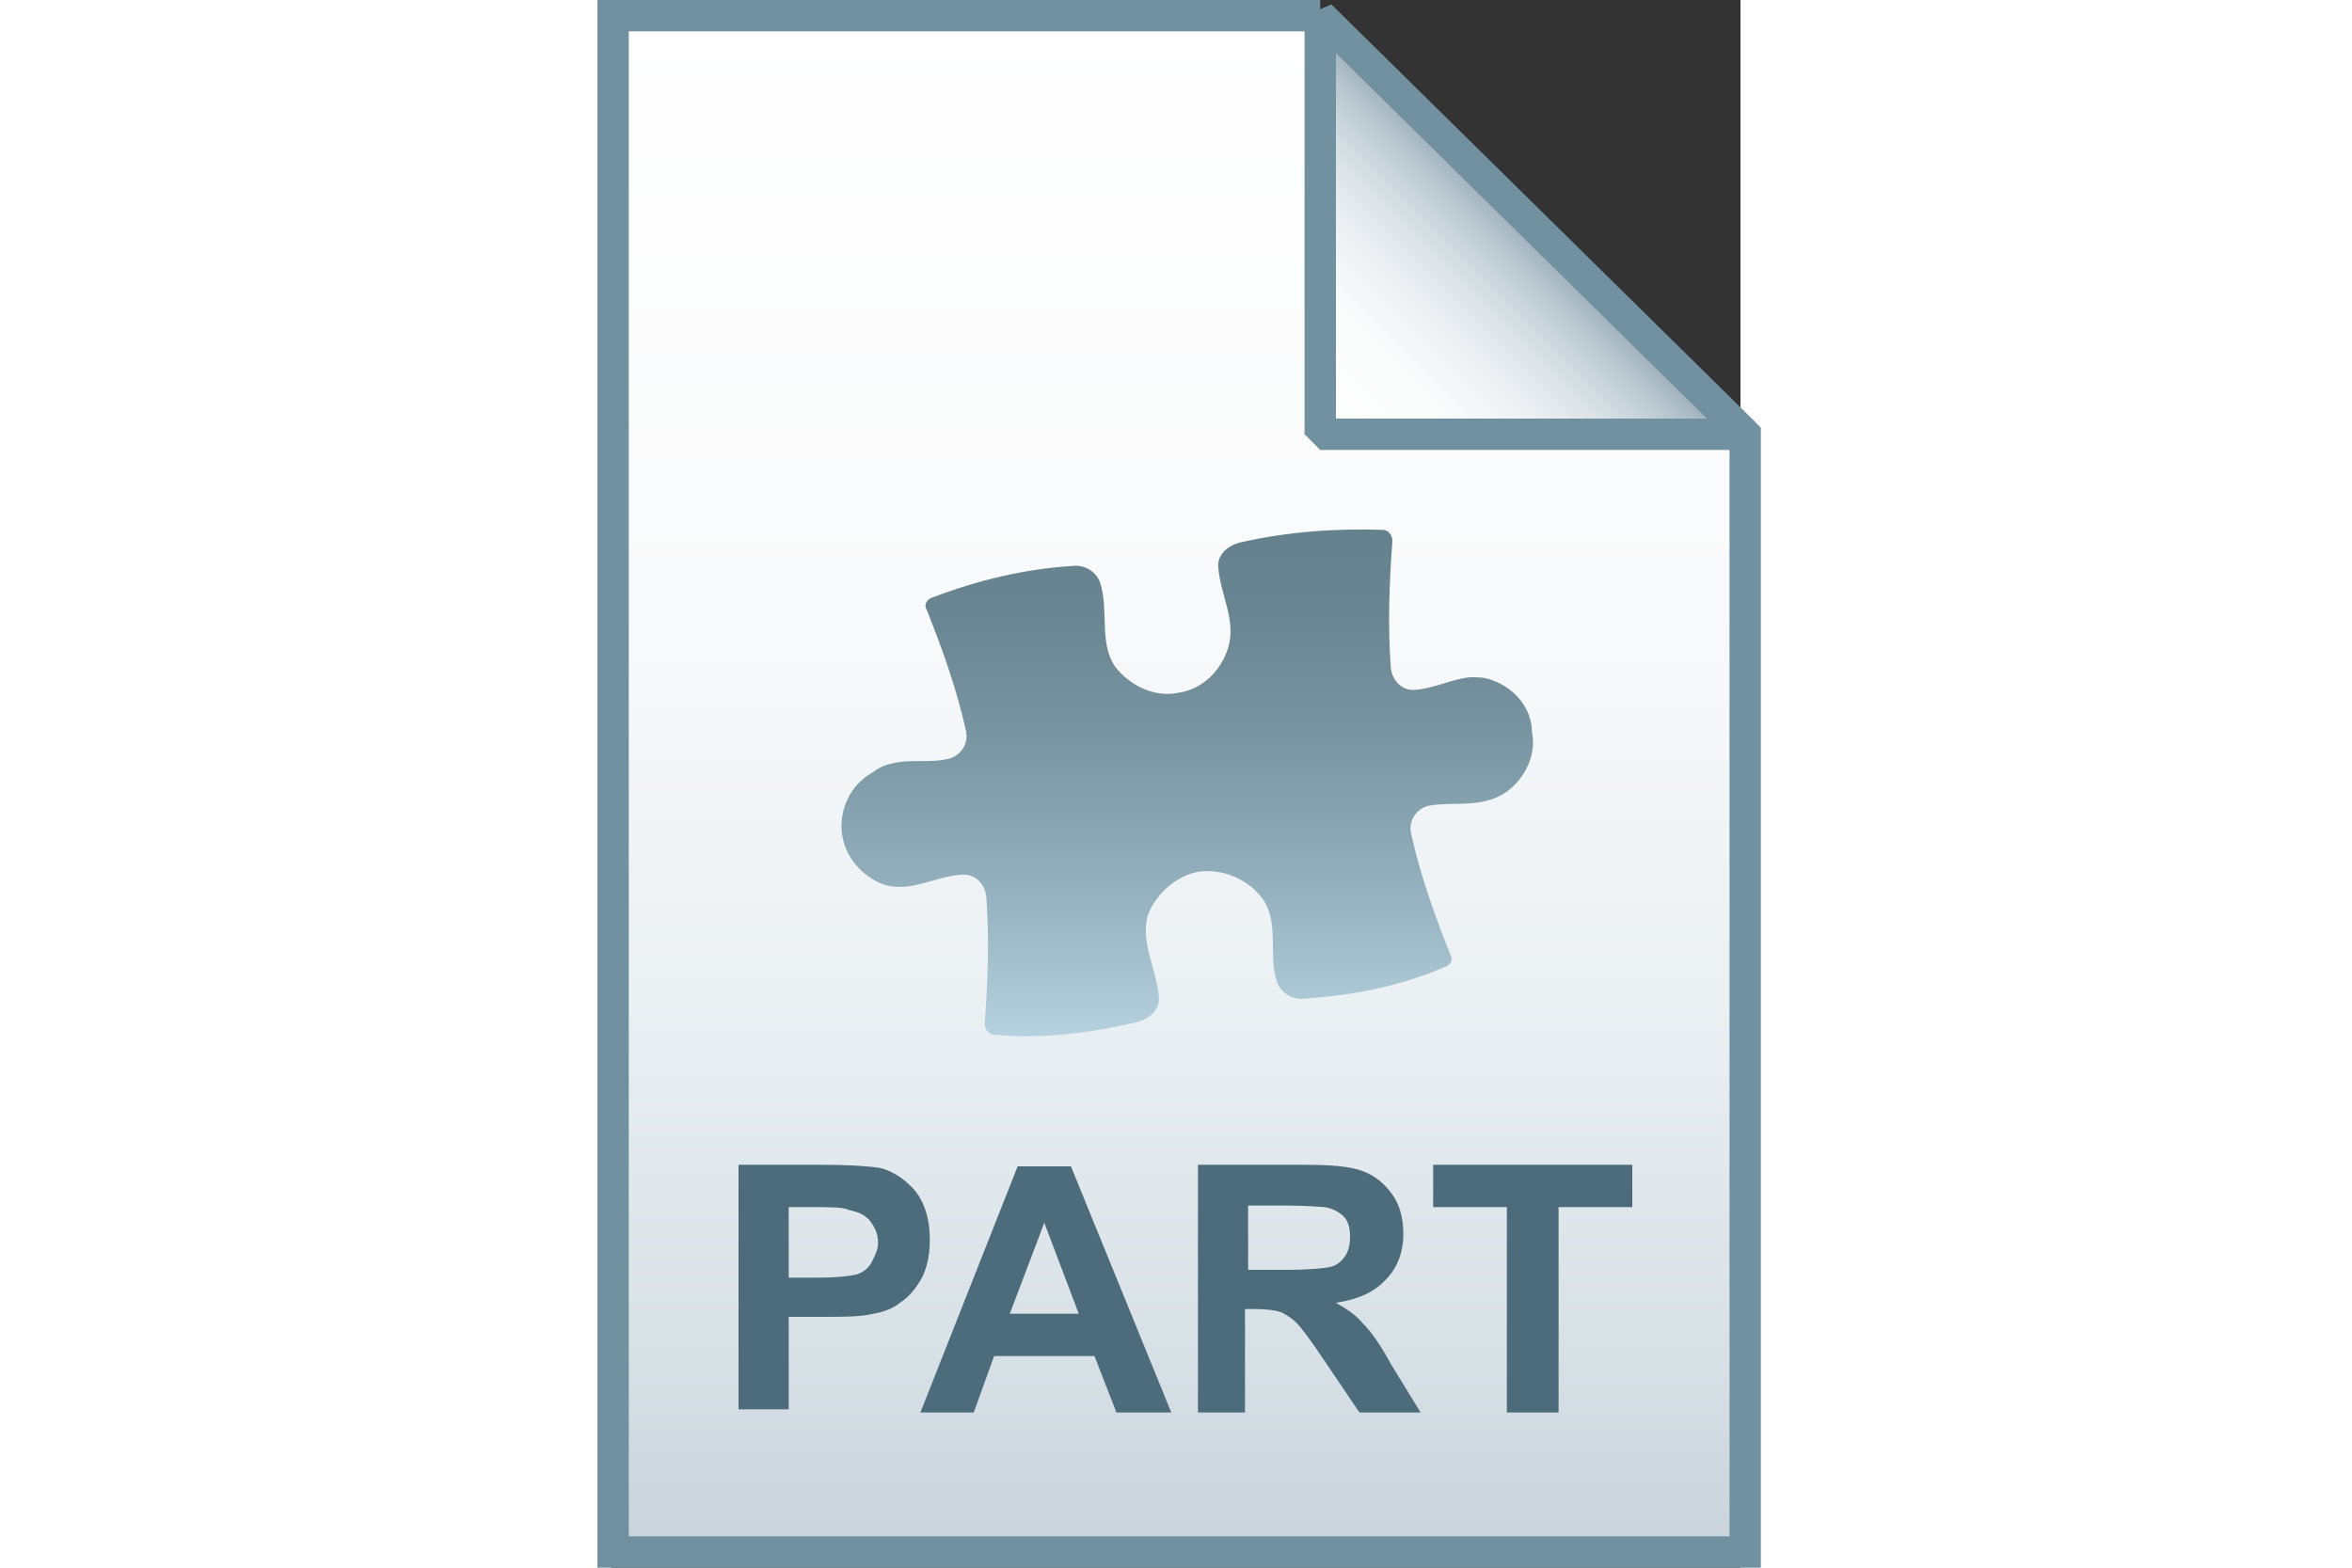 <svg width="300" height="200" viewbox="0 0 300 200" xmlns="http://www.w3.org/2000/svg" viewBox="0 0 72 100"><rect x="0" y="0" width="72" height="100" fill="#333333" stroke="none"/><linearGradient id="a" gradientUnits="userSpaceOnUse" x1="36.2" y1="3.014" x2="36.2" y2="101.001" gradientTransform="matrix(1 0 0 -1 0 102)"><stop offset="0" stop-color="#c8d4db"/><stop offset=".139" stop-color="#d8e1e6"/><stop offset=".359" stop-color="#ebf0f3"/><stop offset=".617" stop-color="#f9fafb"/><stop offset="1" stop-color="#fff"/></linearGradient><path d="M45.2 1l27.1 26.7V99H.1V1h45.1z" fill="url(#a)"/><path d="M45.2 1l27.1 26.7V99H.1V1h45.1z" fill-opacity="0" stroke="#7191a1" stroke-width="2"/><path d="M8.1 90.1V74.3h5.2c2 0 3.2.1 3.8.2.9.2 1.7.8 2.3 1.5.6.8.9 1.8.9 3.1 0 1-.2 1.8-.5 2.4-.4.7-.8 1.2-1.4 1.6-.5.4-1.1.6-1.7.7-.8.2-1.9.2-3.3.2h-2.1v5.9H8.1zM11.3 77v4.5h1.8c1.3 0 2.1-.1 2.5-.2s.8-.4 1-.8.4-.8.4-1.2c0-.6-.2-1-.5-1.4s-.8-.6-1.3-.7c-.4-.2-1.2-.2-2.3-.2h-1.6zm24.4 13.1h-3.5l-1.4-3.6h-6.4l-1.3 3.6h-3.4l6.2-15.7h3.4l6.4 15.7zm-5.9-6.3L27.6 78l-2.2 5.8h4.4zm7.6 6.3V74.3h6.8c1.7 0 2.9.1 3.7.4.8.3 1.4.8 1.9 1.5s.7 1.6.7 2.5c0 1.2-.4 2.2-1.1 2.9-.7.8-1.8 1.3-3.2 1.5.7.4 1.3.8 1.7 1.3.5.5 1.1 1.3 1.8 2.6l1.9 3.1h-3.9l-2.3-3.4c-.8-1.2-1.4-2-1.7-2.3-.3-.3-.6-.5-1-.7-.3-.1-.9-.2-1.6-.2h-.7v6.6h-3zm3.3-9.1H43c1.5 0 2.5-.1 2.9-.2s.7-.4.9-.7.3-.7.3-1.2-.1-1-.4-1.3c-.3-.3-.7-.5-1.2-.6-.3 0-1-.1-2.4-.1h-2.5V81zm16.4 9.1V77h-4.7v-2.7h12.7V77h-4.7v13.1h-3.3z" fill="#4c6c7b"/><linearGradient id="b" gradientUnits="userSpaceOnUse" x1="31.747" y1="69.935" x2="31.747" y2="69.986" gradientTransform="matrix(1 0 0 -1 0 102)"><stop offset="0" stop-color="#adccdc"/><stop offset="1" stop-color="#4c6c7b"/></linearGradient><path d="M31.8 32c-.1.1-.1.1 0 0" fill="url(#b)"/><linearGradient id="c" gradientUnits="userSpaceOnUse" x1="45.324" y1="74.184" x2="58.871" y2="87.731" gradientTransform="matrix(1 0 0 -1 0 102)"><stop offset="0" stop-color="#fff"/><stop offset=".35" stop-color="#fafbfb"/><stop offset=".532" stop-color="#edf1f4"/><stop offset=".675" stop-color="#dde5e9"/><stop offset=".799" stop-color="#c7d3da"/><stop offset=".908" stop-color="#adbdc7"/><stop offset="1" stop-color="#92a5b0"/></linearGradient><path d="M45.2 1l27.1 26.7H45.2V1z" fill="url(#c)"/><path d="M45.2 1l27.1 26.7H45.2V1z" fill-opacity="0" stroke="#7191a1" stroke-width="2" stroke-linejoin="bevel"/><linearGradient id="d" gradientUnits="userSpaceOnUse" x1="36.75" y1="66.122" x2="36.75" y2="33.892"><stop offset="0" stop-color="#adccdc"/><stop offset=".024" stop-color="#a9c8d8"/><stop offset=".323" stop-color="#81a1b0"/><stop offset=".595" stop-color="#648493"/><stop offset=".83" stop-color="#527281"/><stop offset="1" stop-color="#4c6c7b"/></linearGradient><path d="M56.2 43.4c-.5-.2-.9-.2-1.4-.2-1.2.1-2.3.7-3.5.8-.8.1-1.5-.5-1.6-1.4-.2-2.7-.1-5.4.1-8.1 0-.4-.3-.7-.6-.7-3-.1-6 .1-9.1.8-.8.2-1.5.8-1.4 1.6.1 1.7 1.2 3.4.6 5.2-.5 1.5-1.7 2.6-3.2 2.8-1.5.3-3.1-.5-4-1.7-1-1.5-.4-3.5-.9-5.2-.2-.8-1-1.3-1.8-1.2-3.1.2-6 .9-8.9 2-.4.1-.6.5-.4.8 1 2.5 1.9 5 2.5 7.7.2.8-.3 1.6-1.1 1.8-1.2.3-2.5 0-3.6.3-.5.1-.9.3-1.3.6-1.4.8-2.1 2.4-1.9 3.9.2 1.5 1.3 2.7 2.6 3.2 1.7.6 3.3-.5 5-.6.8-.1 1.5.5 1.6 1.4.2 2.7.1 5.4-.1 8.1 0 .4.3.7.6.7 3 .3 6.1-.1 9.1-.8.8-.2 1.5-.8 1.4-1.6-.1-1.7-1.2-3.5-.7-5.2.5-1.4 1.9-2.6 3.3-2.8 1.5-.2 3.1.5 4 1.7 1.1 1.5.4 3.6.9 5.2.2.8 1 1.3 1.8 1.2 3.1-.2 6.1-.8 8.9-2 .4-.1.6-.5.4-.8-1-2.5-1.9-5-2.5-7.7-.2-.8.3-1.6 1.1-1.8 1.7-.3 3.4.2 5-.9 1.2-.9 1.9-2.4 1.6-3.8 0-1.5-1.1-2.8-2.5-3.3z" opacity=".85" fill="url(#d)"/></svg>